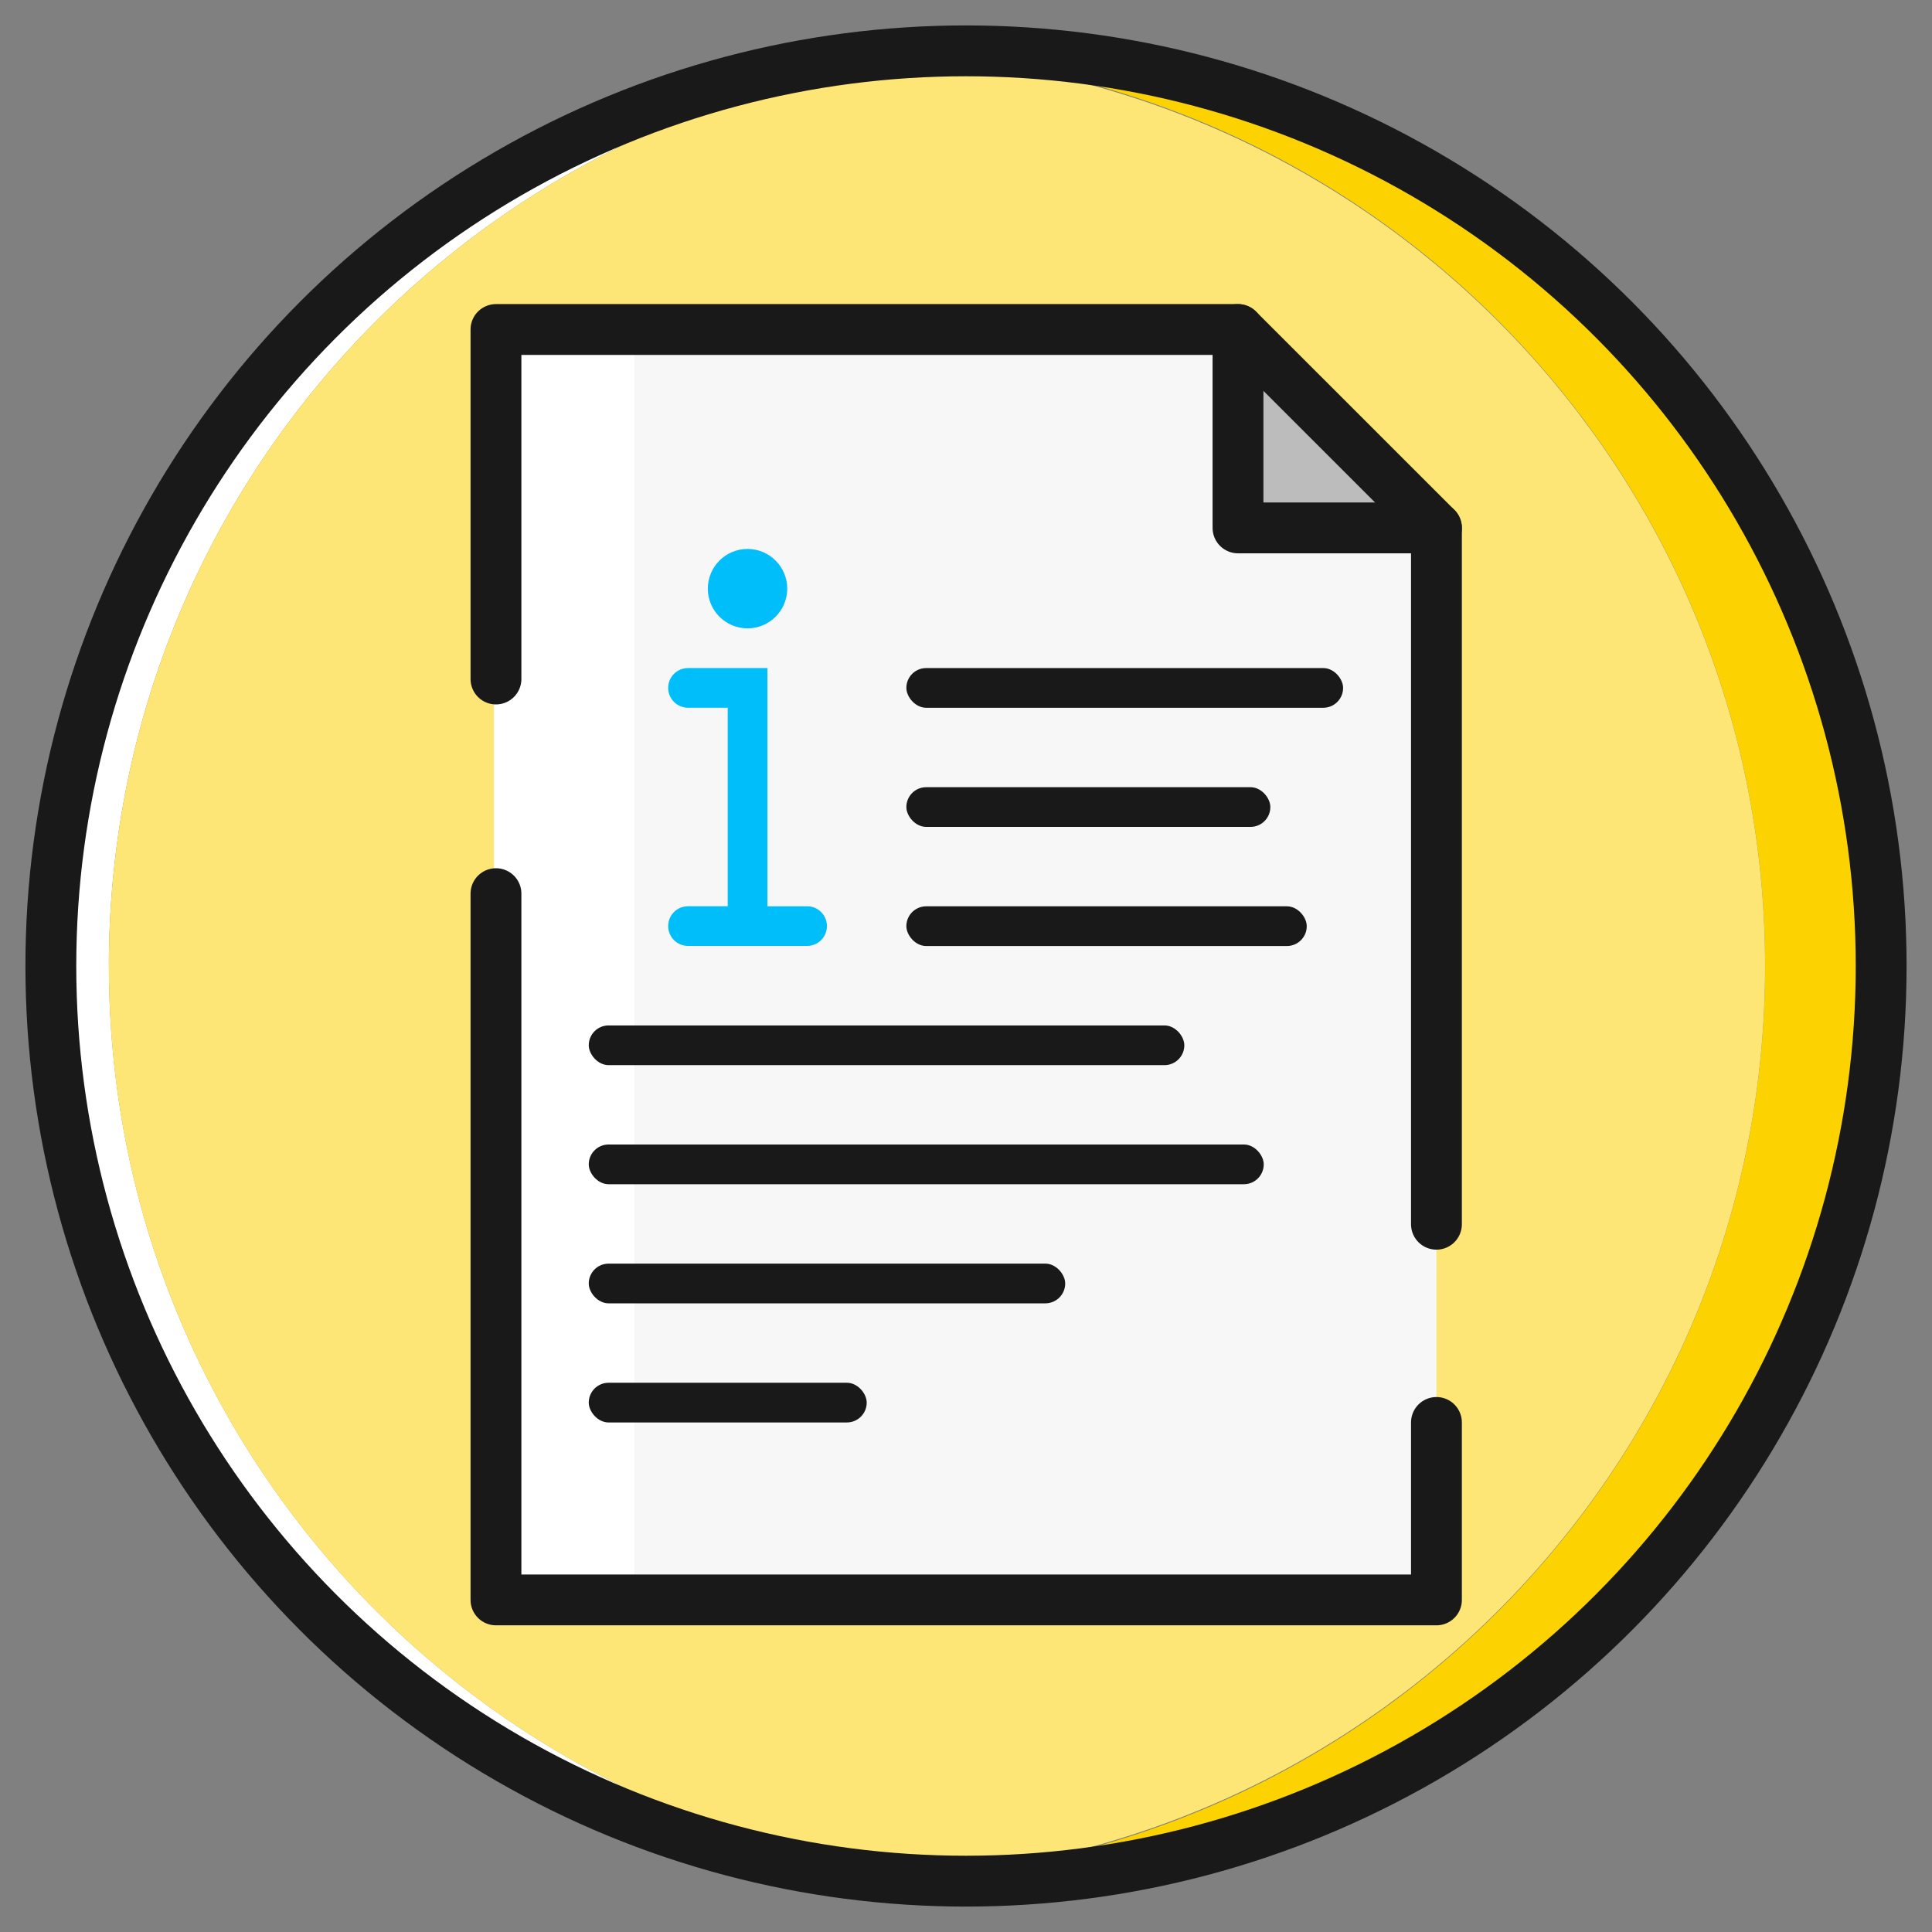 <?xml version="1.0" encoding="UTF-8"?>
<svg id="_레이어_1" data-name="레이어 1" xmlns="http://www.w3.org/2000/svg" viewBox="0 0 38 38">
  <rect x="0" y="0" width="38" height="38" fill="#808080" stroke="none"/>
  <defs>
    <style>
      .cls-1 {
        fill: #f7f7f7;
      }

      .cls-1, .cls-2, .cls-3, .cls-4, .cls-5, .cls-6, .cls-7, .cls-8 {
        stroke-width: 0px;
      }

      .cls-2, .cls-9 {
        fill: none;
      }

      .cls-3 {
        fill: #fff;
      }

      .cls-9 {
        stroke: #191919;
        stroke-linecap: round;
        stroke-linejoin: round;
      }

      .cls-4 {
        fill: #bcbcbc;
      }

      .cls-5 {
        fill: #fcd300;
      }

      .cls-6 {
        fill: #fde676;
      }

      .cls-7 {
        fill: #191919;
      }

      .cls-8 {
        fill: #00bef9;
      }
    </style>
  </defs>
  <path class="cls-5" d="M19,1c-.385,0-.762.034-1.141.058,9.407.592,16.859,8.387,16.859,17.942s-7.452,17.351-16.859,17.942c.379.024.756.058,1.141.058,9.941,0,18-8.059,18-18S28.941,1,19,1Z"/>
  <path class="cls-3" d="M2.141,19C2.141,9.64,9.296,1.988,18.429,1.121c-.191-.018-.378-.052-.571-.064C8.452,1.649,1,9.444,1,19s7.452,17.351,16.859,17.942c.193-.012.38-.046.571-.064-9.133-.867-16.288-8.519-16.288-17.879Z"/>
  <path class="cls-6" d="M34.717,19c0-9.36-7.155-17.012-16.288-17.879C9.296,1.988,2.141,9.64,2.141,19s7.155,17.012,16.288,17.879c9.133-.867,16.288-8.519,16.288-17.879Z"/>
  <g>
    <polygon class="cls-4" points="24.471 7.075 24.471 10.016 27.592 10.016 24.471 7.075"/>
    <rect class="cls-3" x="9.715" y="6.462" width="3.121" height="25.006"/>
    <polygon class="cls-1" points="12.476 6.632 12.476 31.468 28.253 31.468 28.253 10.564 24.11 10.564 24.11 6.893 23.744 6.462 12.717 6.462 12.476 6.632"/>
    <polygon class="cls-2" points="24.075 6.893 10.018 6.893 10.018 31.102 27.98 31.102 27.98 10.797 24.075 10.797 24.075 6.893"/>
    <polygon class="cls-2" points="26.875 10.016 24.856 7.997 24.856 10.016 26.875 10.016"/>
    <g>
      <path class="cls-8" d="M14.703,12.359c.431,0,.781-.35.781-.781s-.35-.781-.781-.781-.781.35-.781.781.35.781.781.781Z"/>
      <path class="cls-8" d="M15.875,17.826h-.781v-4.686h-1.562c-.216,0-.39.175-.39.39s.175.39.39.39h.781v3.905h-.781c-.216,0-.39.175-.39.39s.175.39.39.39h2.343c.216,0,.39-.175.39-.39s-.175-.39-.39-.39Z"/>
    </g>
    <rect class="cls-7" x="17.827" y="13.14" width="8.59" height=".781" rx=".39" ry=".39"/>
    <rect class="cls-7" x="11.58" y="20.169" width="11.714" height=".781" rx=".39" ry=".39"/>
    <rect class="cls-7" x="11.58" y="22.511" width="13.276" height=".781" rx=".39" ry=".39"/>
    <rect class="cls-7" x="11.58" y="24.854" width="9.371" height=".781" rx=".39" ry=".39"/>
    <rect class="cls-7" x="11.58" y="27.197" width="5.467" height=".781" rx=".39" ry=".39"/>
    <rect class="cls-7" x="17.827" y="15.483" width="7.159" height=".781" rx=".39" ry=".39"/>
    <rect class="cls-7" x="17.827" y="17.826" width="7.875" height=".781" rx=".39" ry=".39"/>
    <polyline class="cls-9" points="28.253 24.079 28.253 10.383 24.35 6.481 9.755 6.481 9.755 13.355"/>
    <polyline class="cls-9" points="9.755 17.577 9.755 31.468 28.253 31.468 28.253 27.978"/>
    <polyline class="cls-9" points="24.35 6.481 24.35 10.383 28.253 10.383"/>
  </g>
  <circle class="cls-9" cx="19" cy="19" r="18"/>
</svg>